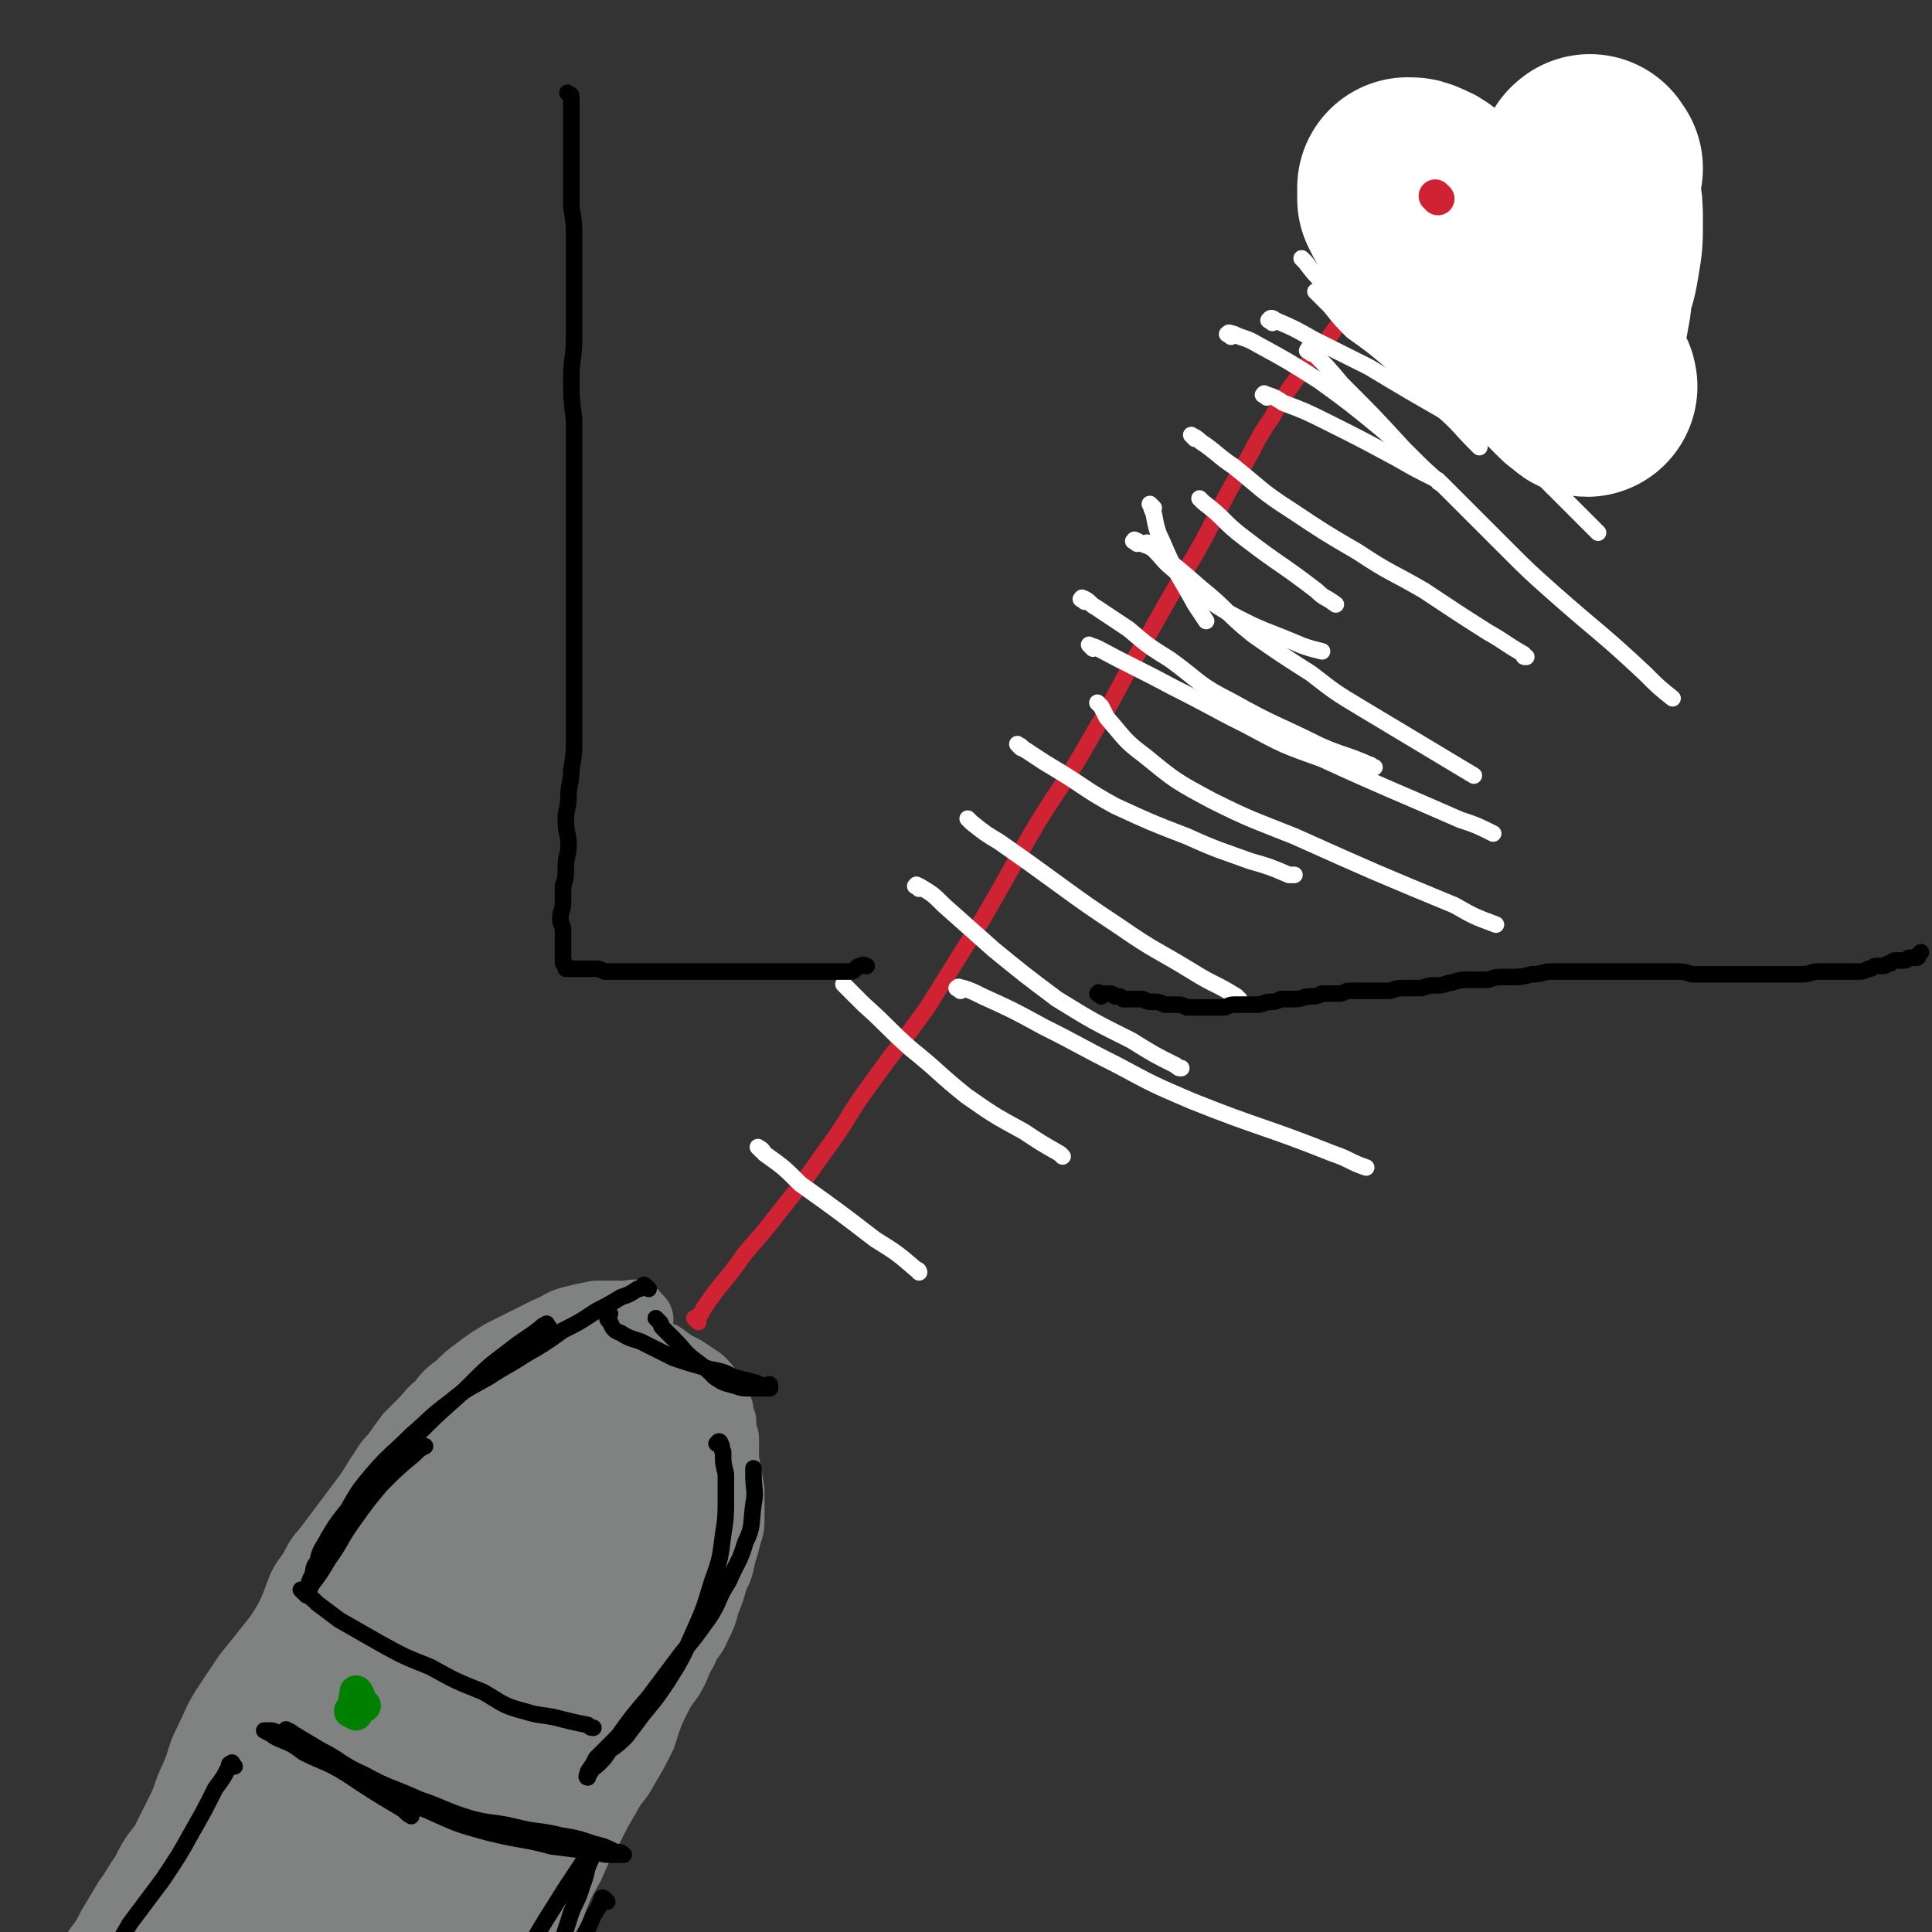 <svg viewBox='0 0 700 700' version='1.1' xmlns='http://www.w3.org/2000/svg' xmlns:xlink='http://www.w3.org/1999/xlink'><rect x="0" y="0" width="700" height="700" fill="#333333" stroke="none"/><g fill='none' stroke='rgb(128,130,130)' stroke-width='24' stroke-linecap='round' stroke-linejoin='round'><path d='M232,478c-1,-1 -1,-1 -1,-1 -1,-1 -1,0 -1,0 0,0 0,-1 0,-1 0,-1 -1,0 -2,0 -1,0 -1,0 -2,0 -2,0 -2,0 -4,0 -3,0 -3,0 -6,0 -5,1 -5,1 -9,2 -4,1 -4,2 -9,4 -4,2 -4,2 -8,4 -4,2 -4,2 -8,4 -5,3 -5,3 -9,6 -4,3 -4,3 -7,6 -4,3 -4,3 -7,7 -3,2 -3,3 -6,6 -2,2 -2,2 -5,5 -3,4 -3,4 -5,7 -4,4 -3,4 -6,8 -3,5 -3,5 -6,9 -3,4 -3,4 -6,8 -3,4 -3,4 -6,8 -3,4 -3,3 -5,7 -2,4 -3,4 -5,8 -2,5 -2,6 -5,12 -3,5 -3,5 -7,10 -4,5 -4,5 -8,10 -4,6 -4,6 -8,12 -3,5 -3,6 -6,12 -3,6 -2,6 -5,13 -3,6 -2,6 -5,12 -3,6 -3,6 -6,12 -4,5 -4,5 -7,11 -3,4 -3,5 -6,9 -3,5 -3,5 -6,10 -2,4 -2,4 -5,8 -2,4 -2,4 -4,8 -2,3 -2,3 -4,6 -1,3 -1,3 -2,6 -1,4 -2,3 -3,7 -2,4 -2,4 -3,9 -1,3 -1,3 -2,7 -1,3 -1,3 -2,5 -1,3 -1,3 -1,5 0,1 0,1 1,2 '/><path d='M217,488c-1,-1 -1,-1 -1,-1 -1,-1 0,-1 0,-1 1,0 1,0 2,0 0,0 0,0 0,0 1,0 1,0 2,1 1,0 1,0 1,0 2,0 2,0 3,0 1,0 1,0 3,0 1,0 1,0 3,0 1,1 1,1 3,1 3,2 3,2 7,3 4,3 4,3 8,5 3,2 3,2 6,4 2,2 2,2 4,5 2,3 2,3 3,6 0,2 0,2 1,4 0,3 0,3 1,6 0,4 0,4 0,8 1,5 1,5 2,11 0,4 0,4 0,9 0,4 0,4 -1,7 -1,4 -1,4 -2,7 -1,5 -1,5 -3,9 -1,4 -1,4 -3,9 -1,4 -1,4 -3,8 -2,5 -3,4 -5,9 -3,5 -2,5 -5,10 -3,4 -3,4 -5,8 -3,6 -3,7 -5,13 -3,6 -3,6 -6,11 -3,6 -4,5 -7,11 -3,5 -3,5 -6,11 -4,7 -4,7 -7,14 -4,7 -4,7 -7,15 -4,7 -4,7 -7,14 -3,8 -4,8 -7,16 -4,8 -4,8 -7,16 -4,7 -4,7 -7,13 -4,7 -4,7 -7,13 -3,5 -3,5 -6,11 -3,5 -3,5 -6,11 -2,5 -3,5 -5,9 -2,4 -2,4 -3,7 0,0 0,1 0,1 '/><path d='M189,506c-1,-1 -1,-1 -1,-1 -1,-1 -1,0 -1,0 -4,5 -5,4 -9,9 -6,9 -6,9 -12,19 -7,10 -7,11 -13,21 -8,11 -9,11 -17,22 -9,13 -9,13 -19,26 -10,13 -10,12 -20,25 -8,12 -8,12 -17,24 -7,11 -7,11 -13,22 -5,9 -6,9 -10,18 -2,6 -2,6 -4,12 -1,4 -1,4 -2,9 0,1 0,1 0,3 0,0 0,1 0,1 1,-2 1,-3 3,-6 6,-8 6,-8 12,-16 10,-15 10,-15 20,-30 11,-17 11,-17 23,-34 11,-18 11,-18 22,-36 11,-16 11,-16 22,-33 11,-15 10,-16 21,-30 8,-11 8,-11 17,-20 5,-5 5,-5 11,-9 2,-2 2,-2 4,-2 1,0 1,0 1,1 -1,3 -2,3 -3,6 -5,10 -5,9 -10,19 -9,17 -9,18 -17,34 -10,18 -10,18 -20,36 -10,18 -10,18 -20,36 -9,16 -9,16 -17,32 -9,16 -9,16 -17,32 -7,14 -7,14 -13,28 -4,9 -4,9 -8,19 -2,4 -2,5 -3,8 -1,0 0,-1 0,-2 2,-4 2,-4 3,-9 8,-16 8,-16 15,-33 10,-20 10,-21 20,-41 9,-17 9,-17 19,-34 13,-23 12,-23 25,-46 10,-17 10,-17 21,-33 8,-11 8,-11 16,-21 5,-5 5,-5 11,-10 2,-1 2,-2 4,-2 1,0 1,0 1,1 -2,6 -3,6 -6,13 -7,15 -7,15 -14,29 -9,16 -10,16 -18,32 -11,21 -10,22 -20,43 -9,21 -10,21 -19,41 -8,17 -7,18 -15,35 -6,13 -6,13 -12,26 -5,8 -5,8 -10,16 -1,3 -2,3 -3,5 -1,0 -1,0 -1,0 4,-7 4,-8 7,-15 7,-14 6,-14 14,-28 10,-19 10,-19 22,-39 13,-22 13,-22 27,-44 13,-21 14,-21 28,-42 11,-16 12,-16 23,-31 9,-12 9,-11 18,-22 4,-5 4,-6 8,-10 2,-2 3,-2 4,-2 1,0 0,1 0,2 -4,10 -4,10 -10,20 -9,17 -9,17 -19,33 -9,16 -9,16 -17,33 -9,16 -9,16 -17,33 -8,16 -8,16 -16,33 -7,15 -6,15 -13,30 -5,13 -5,13 -11,25 -3,8 -4,8 -7,15 -1,3 -1,5 -3,6 0,1 0,-1 0,-2 1,-3 1,-3 2,-6 8,-14 8,-13 16,-27 10,-18 10,-19 20,-37 9,-18 10,-18 19,-36 10,-17 10,-17 19,-35 8,-17 9,-17 17,-33 7,-15 7,-15 13,-29 4,-10 4,-10 6,-21 2,-8 1,-8 1,-15 0,-5 -1,-5 -3,-10 -1,-3 -1,-4 -3,-7 -2,-3 -2,-3 -5,-5 -2,-2 -2,-3 -5,-5 -2,-1 -2,-1 -4,-1 0,0 0,1 0,2 0,0 0,0 0,1 0,0 0,0 0,0 0,1 0,2 0,2 2,3 2,3 3,5 2,5 2,5 3,11 2,8 2,8 3,16 0,11 1,11 0,23 -2,17 -2,17 -6,33 -3,16 -3,16 -9,31 -6,13 -6,13 -14,25 -5,9 -5,8 -11,17 -4,5 -4,5 -8,9 -2,1 -2,1 -4,1 -1,0 -1,-1 -1,-1 1,-10 2,-10 4,-19 5,-20 6,-20 12,-39 6,-21 6,-21 12,-43 5,-17 6,-17 10,-34 2,-12 2,-12 3,-24 1,-5 1,-7 0,-10 0,-2 -2,0 -3,1 -4,2 -4,2 -8,6 -11,14 -11,14 -21,28 -14,18 -14,18 -27,37 -12,16 -12,16 -25,32 -11,15 -12,15 -23,30 -11,15 -11,15 -22,31 -9,14 -9,14 -18,28 -7,12 -7,12 -13,23 -4,7 -4,7 -7,14 -1,2 -1,3 -2,3 0,1 0,0 0,0 2,-4 2,-4 4,-7 12,-17 12,-17 23,-34 15,-23 14,-23 31,-45 16,-20 16,-20 33,-39 16,-18 16,-18 33,-34 15,-14 15,-14 30,-27 9,-9 9,-9 19,-16 4,-3 5,-2 9,-3 1,-1 1,0 1,1 -2,4 -2,5 -5,9 -11,20 -11,20 -23,40 -15,24 -15,24 -30,47 -13,21 -14,20 -27,41 -12,19 -12,19 -23,39 -9,15 -9,16 -17,31 -6,9 -6,9 -11,18 -2,2 -2,3 -3,5 -1,0 -1,0 -1,0 8,-11 8,-11 16,-22 10,-16 10,-16 21,-32 13,-19 12,-19 25,-38 13,-19 13,-19 27,-38 11,-16 11,-16 23,-31 8,-10 8,-11 17,-20 5,-6 5,-6 11,-9 2,-1 4,-1 4,0 1,3 -1,4 -2,7 -6,16 -6,16 -13,31 -9,20 -10,20 -20,40 -11,21 -11,21 -22,41 -11,21 -11,21 -21,41 -8,16 -9,16 -17,33 -4,9 -4,9 -8,19 -2,2 -2,3 -3,5 -1,0 -1,0 -1,0 5,-11 4,-11 9,-21 6,-17 6,-17 14,-33 9,-20 9,-20 18,-40 11,-22 11,-22 22,-44 10,-19 10,-19 21,-38 7,-13 7,-14 15,-26 3,-6 3,-6 8,-11 0,-1 2,-2 2,-1 -1,2 -2,3 -3,6 -8,14 -8,14 -17,29 -12,20 -12,20 -24,40 -12,20 -12,20 -24,40 -11,17 -11,16 -22,33 -9,15 -9,15 -17,30 -7,10 -6,10 -13,21 -3,5 -3,6 -7,10 -1,1 -2,1 -2,1 -1,0 -1,-1 -1,-1 3,-8 4,-8 8,-15 7,-13 6,-13 13,-27 10,-18 10,-18 20,-36 10,-20 10,-20 21,-40 10,-17 10,-17 20,-34 7,-13 7,-13 15,-26 5,-8 5,-8 10,-17 2,-4 2,-4 3,-8 1,-1 1,-1 2,-3 0,0 0,-1 1,0 0,0 0,1 -1,2 -4,8 -5,8 -9,17 -7,14 -7,14 -14,28 -7,14 -7,14 -13,28 -7,15 -7,15 -14,29 -10,21 -10,21 -20,42 -9,19 -9,19 -18,38 -2,3 -2,3 -3,7 '/></g>
<g fill='none' stroke='rgb(207,34,51)' stroke-width='6' stroke-linecap='round' stroke-linejoin='round'><path d='M253,479c-1,-1 -1,-1 -1,-1 -1,-1 0,0 0,0 0,0 0,-1 1,-1 1,-1 1,-1 2,-3 2,-3 2,-3 5,-7 5,-6 5,-6 10,-13 7,-8 7,-8 14,-17 8,-10 8,-10 15,-20 9,-12 8,-13 17,-25 10,-14 10,-13 20,-27 10,-16 10,-16 20,-32 10,-17 10,-18 20,-35 10,-16 11,-16 20,-32 10,-17 9,-17 19,-34 9,-16 9,-16 18,-31 8,-14 7,-14 15,-28 7,-11 6,-12 13,-22 6,-11 7,-11 14,-21 6,-7 6,-7 11,-14 4,-5 3,-6 7,-10 2,-3 3,-3 6,-5 2,-2 2,-2 4,-2 1,-1 1,0 2,1 0,1 0,1 0,3 0,0 0,1 0,2 0,0 -1,0 -1,0 -1,0 -1,0 -1,0 '/><path d='M537,64c-1,-1 -1,-1 -1,-1 '/></g>
<g fill='none' stroke='rgb(255,255,255)' stroke-width='80' stroke-linecap='round' stroke-linejoin='round'><path d='M577,61c-1,-1 -1,-2 -1,-1 -1,0 0,0 0,1 0,1 0,1 0,2 0,3 0,3 0,6 1,6 1,6 1,11 0,7 0,7 -1,13 -1,6 -1,6 -3,11 0,4 0,5 -1,9 0,1 0,2 -1,3 -2,1 -2,1 -4,1 -1,0 -1,-1 -2,-1 -3,-2 -3,-3 -5,-5 -5,-5 -5,-5 -10,-9 -6,-6 -6,-7 -12,-12 -5,-5 -6,-4 -11,-9 -4,-3 -3,-4 -7,-7 -3,-3 -3,-4 -6,-5 -2,-1 -2,-1 -4,-1 0,0 0,0 0,1 0,2 0,2 0,3 2,4 2,4 4,7 5,6 5,6 11,12 6,7 6,7 13,14 6,7 6,6 13,13 4,4 5,4 10,9 3,3 3,3 6,6 2,2 2,2 4,4 1,1 1,1 2,1 1,1 1,2 2,2 0,-1 -1,-1 -1,-2 0,-1 -1,-1 -1,-1 -1,-2 -2,-2 -3,-3 -1,-3 -1,-3 -3,-7 -1,-3 -1,-3 -3,-6 -2,-3 -2,-3 -4,-6 -1,-2 -1,-2 -2,-5 -1,-2 -2,-2 -2,-4 0,-2 0,-2 0,-4 0,-1 0,-1 1,-2 0,-1 0,-1 0,-2 0,0 0,0 0,0 '/></g>
<g fill='none' stroke='rgb(0,0,0)' stroke-width='6' stroke-linecap='round' stroke-linejoin='round'><path d='M239,479c-1,-1 -2,-2 -1,-1 0,0 0,0 1,1 1,1 0,1 1,2 2,2 2,2 4,4 4,4 4,5 8,8 4,3 4,3 7,6 3,2 3,2 7,3 3,1 3,1 6,1 2,0 2,0 4,0 1,0 2,0 3,0 0,0 0,-1 0,-1 0,-1 -1,0 -1,0 -2,0 -2,0 -4,-1 -4,-1 -4,-1 -8,-2 -4,-2 -4,-2 -9,-3 -7,-2 -7,-2 -13,-4 -6,-3 -6,-3 -12,-6 -3,-1 -4,-1 -7,-3 -3,-1 -3,-2 -4,-4 -1,-1 -1,-1 -1,-2 1,-1 1,-1 1,-1 '/><path d='M235,467c-1,-1 -1,-1 -1,-1 -1,-1 -1,0 -1,0 -1,1 -1,1 -2,1 -3,2 -3,2 -6,3 -5,3 -5,3 -9,5 -6,4 -6,4 -12,7 -7,5 -7,5 -14,9 -6,4 -7,4 -13,8 -7,4 -8,4 -14,9 -8,6 -7,6 -14,12 -7,7 -8,7 -14,14 -5,6 -5,6 -9,13 -4,5 -4,5 -7,10 -2,4 -3,4 -4,9 -2,2 -1,3 -2,5 -1,2 -1,2 -1,3 -1,1 -1,1 -1,2 0,0 0,0 0,1 0,0 0,1 0,0 0,0 0,-1 0,-1 0,0 0,0 -1,0 0,0 -1,0 -1,0 0,0 1,1 1,1 3,2 3,2 5,4 4,3 4,3 8,6 7,4 7,4 14,8 9,5 9,5 19,9 9,5 9,5 19,9 7,4 7,5 15,7 6,2 7,1 14,3 4,1 4,1 9,2 1,1 1,1 2,1 '/><path d='M261,524c-1,-1 -2,-1 -1,-1 0,-1 1,-1 1,0 1,1 0,2 1,3 0,4 0,4 1,8 0,4 0,4 0,9 0,6 0,7 -1,13 -1,8 -1,9 -4,17 -3,10 -3,10 -7,19 -4,9 -4,9 -9,17 -4,6 -4,6 -9,12 -3,4 -3,4 -6,8 -3,3 -3,3 -6,5 -2,3 -2,3 -4,5 -2,2 -2,1 -3,3 -1,1 -1,2 -1,2 -1,0 0,-1 0,-2 2,-3 2,-3 3,-5 4,-4 4,-4 8,-8 5,-7 5,-7 11,-14 6,-8 6,-8 12,-16 5,-6 5,-6 10,-13 4,-6 3,-7 7,-13 3,-7 4,-7 6,-14 3,-6 2,-7 3,-14 1,-5 0,-5 0,-11 0,-1 0,-1 0,-2 '/><path d='M199,481c-1,-1 -1,-2 -1,-1 -1,0 -1,0 -2,1 -5,4 -6,4 -11,8 -8,6 -8,6 -15,13 -7,7 -8,7 -15,14 -7,7 -7,7 -13,15 -7,7 -7,7 -13,15 -5,6 -5,5 -9,12 -4,5 -3,6 -5,11 -2,3 -2,3 -3,6 -1,2 -1,2 -1,3 0,0 0,0 0,0 1,-2 1,-2 2,-4 3,-4 3,-4 6,-9 5,-7 4,-7 9,-14 5,-7 5,-7 10,-13 6,-6 6,-6 12,-11 2,-2 2,-2 4,-3 '/><path d='M105,628c-1,-1 -2,-2 -1,-1 0,0 1,0 2,1 5,3 5,3 10,6 8,4 7,5 16,9 9,5 9,4 20,9 9,3 9,4 19,7 8,2 8,1 16,3 8,2 8,1 16,3 6,1 6,1 12,3 4,1 4,1 8,3 1,0 2,0 3,1 0,0 -1,0 -1,0 -1,0 -1,0 -2,0 -4,0 -4,0 -7,-1 -8,-1 -8,-1 -16,-2 -11,-3 -11,-2 -23,-5 -11,-3 -11,-3 -22,-8 -10,-4 -10,-4 -19,-9 -7,-4 -7,-5 -15,-9 -6,-4 -6,-4 -13,-7 -3,-2 -3,-2 -7,-3 -2,-1 -2,-1 -4,-1 0,0 -2,0 -1,0 0,0 1,1 2,1 1,1 1,1 3,2 5,2 5,2 9,5 8,4 8,3 16,8 9,6 9,6 19,12 2,1 2,2 4,3 '/><path d='M85,640c-1,-1 -1,-2 -1,-1 -1,0 -1,0 -1,1 -2,4 -2,4 -5,8 -4,8 -4,8 -8,15 -5,9 -5,9 -11,18 -6,8 -6,8 -12,16 -4,7 -4,7 -9,14 -2,4 -2,4 -5,9 -2,3 -2,3 -4,5 0,1 -1,1 -2,2 0,0 0,-1 0,-1 1,-3 2,-2 3,-5 1,-2 1,-2 2,-5 0,-1 0,-1 0,-1 '/><path d='M220,689c-1,-1 -1,-1 -1,-1 -1,-1 -1,0 -1,0 -1,3 -1,3 -3,6 -2,5 -2,5 -5,10 -3,7 -3,6 -6,13 -2,6 -2,6 -5,13 -1,5 -1,5 -3,10 -1,4 -2,3 -3,7 0,1 0,1 0,2 0,0 0,1 0,0 0,-1 0,-2 1,-5 1,-6 1,-6 2,-12 2,-9 2,-10 5,-19 2,-8 2,-8 5,-17 2,-7 3,-6 5,-13 2,-5 1,-5 3,-9 0,-2 0,-2 1,-4 0,0 1,-1 1,0 -1,0 -1,0 -2,0 -2,3 -2,3 -3,5 -6,9 -6,9 -11,17 -7,11 -7,12 -13,23 -7,10 -7,10 -13,20 -6,9 -6,9 -12,19 -1,2 -1,2 -3,5 '/></g>
<g fill='none' stroke='rgb(207,34,51)' stroke-width='12' stroke-linecap='round' stroke-linejoin='round'><path d='M521,72c-1,-1 -1,-1 -1,-1 '/></g>
<g fill='none' stroke='rgb(255,255,255)' stroke-width='6' stroke-linecap='round' stroke-linejoin='round'><path d='M473,95c-1,-1 -2,-2 -1,-1 0,0 0,0 1,1 3,4 3,4 7,8 8,8 8,8 17,15 11,10 11,10 22,19 11,9 11,9 21,19 13,11 13,11 25,23 7,7 7,7 13,13 1,1 1,1 1,1 '/><path d='M446,122c-1,-1 -2,-1 -1,-1 0,-1 1,0 2,0 4,2 4,1 9,4 11,6 11,6 22,13 11,8 11,8 22,17 12,10 11,11 23,21 11,11 11,11 22,22 9,9 9,9 18,17 17,15 17,14 33,29 5,5 5,5 10,9 '/><path d='M433,159c-1,-1 -2,-2 -1,-1 0,0 1,0 3,2 6,4 6,5 12,9 10,8 10,9 21,16 12,8 12,8 24,15 12,8 12,7 24,14 12,8 12,8 23,15 7,4 6,4 13,8 0,1 0,1 1,1 '/><path d='M412,197c-1,-1 -2,-1 -1,-1 0,-1 0,0 1,0 3,2 3,1 6,3 9,7 9,7 17,14 10,8 9,9 19,17 10,7 10,7 21,14 9,7 9,7 19,13 15,9 15,9 30,18 5,3 5,3 10,6 '/><path d='M396,235c-1,-1 -2,-2 -1,-1 0,0 1,0 3,1 13,7 14,7 27,14 14,7 13,7 27,14 13,7 13,7 27,12 24,11 25,11 50,22 6,2 6,2 12,5 '/><path d='M418,184c-1,-1 -2,-2 -1,-1 0,0 0,1 1,3 1,5 1,6 3,10 5,12 6,12 12,23 2,3 2,3 4,6 '/><path d='M436,182c-1,-1 -2,-2 -1,-1 0,0 0,0 1,1 8,6 7,7 15,13 13,10 13,9 26,19 3,3 3,2 7,5 '/><path d='M459,144c-1,-1 -2,-1 -1,-1 0,-1 0,0 1,0 3,1 3,1 6,3 8,3 8,3 16,7 12,6 12,6 25,13 7,4 7,4 15,8 0,0 0,1 1,1 '/><path d='M475,128c-1,-1 -2,-1 -1,-1 0,-1 0,-1 1,0 6,6 6,6 11,12 12,12 12,12 23,24 4,4 4,4 7,7 '/><path d='M484,110c-1,-1 -2,-1 -1,-1 0,-1 1,0 2,0 3,1 3,1 6,2 8,5 8,5 16,11 13,9 13,10 25,20 4,3 3,3 7,6 '/><path d='M461,117c-1,-1 -2,-1 -1,-1 0,-1 1,-1 2,0 7,3 7,3 14,7 10,5 10,5 20,10 15,9 15,9 29,17 3,3 3,3 7,5 '/><path d='M478,107c-1,-1 -2,-2 -1,-1 0,0 0,0 1,1 2,2 2,2 4,4 4,5 4,5 8,9 7,5 7,5 13,10 10,9 10,9 19,18 7,6 6,6 13,13 0,0 0,0 1,1 '/><path d='M417,198c-1,-1 -2,-2 -1,-1 0,0 0,0 1,1 5,5 4,5 9,9 9,8 9,9 19,15 13,7 13,6 27,12 3,1 3,1 7,2 '/><path d='M393,218c-1,-1 -2,-1 -1,-1 0,-1 0,0 1,0 2,1 2,2 4,3 6,4 6,4 12,8 7,6 7,6 15,11 11,8 10,9 22,15 16,9 16,8 32,16 9,4 9,3 18,7 1,0 1,1 2,1 '/><path d='M370,271c-1,-1 -2,-2 -1,-1 1,0 1,1 3,2 6,4 6,4 11,7 10,6 10,7 21,13 13,6 13,6 26,11 11,5 12,5 23,9 7,2 7,2 14,5 1,0 1,0 2,0 '/><path d='M348,359c-1,-1 -2,-1 -1,-1 0,-1 1,0 2,0 3,1 3,1 7,3 11,5 11,5 22,11 14,7 13,7 27,14 13,7 13,7 27,13 25,10 26,9 51,19 6,2 6,3 12,5 '/><path d='M333,322c-1,-1 -2,-1 -1,-1 0,-1 0,0 1,0 5,3 5,3 9,7 9,8 9,8 18,16 11,9 11,9 23,18 13,8 13,8 27,15 8,5 8,5 16,9 1,1 1,1 2,1 '/><path d='M352,298c-1,-1 -2,-2 -1,-1 0,0 0,0 1,1 5,4 5,4 10,7 10,7 10,7 21,15 11,8 11,8 23,16 13,9 13,8 26,16 8,5 8,4 16,9 0,0 0,1 1,1 '/><path d='M399,256c-1,-1 -2,-2 -1,-1 0,0 0,0 1,1 1,2 1,2 2,4 7,8 6,8 14,14 11,9 11,9 24,16 14,7 15,7 30,13 29,13 29,13 58,25 7,4 7,4 15,7 '/><path d='M307,358c-1,-1 -2,-2 -1,-1 0,0 0,0 1,1 3,3 3,3 6,6 9,8 8,8 17,16 10,8 10,9 20,17 10,7 10,7 21,13 6,4 6,4 13,8 0,0 0,0 1,1 '/><path d='M276,417c-1,-1 -2,-2 -1,-1 0,0 1,0 2,2 7,5 7,5 13,11 14,10 14,10 27,20 8,5 8,5 15,11 1,0 1,1 1,1 '/></g>
<g fill='none' stroke='rgb(0,128,0)' stroke-width='12' stroke-linecap='round' stroke-linejoin='round'><path d='M132,618c-1,-1 -1,-1 -1,-1 -1,-1 -1,0 -1,0 0,0 0,-1 0,-1 0,0 -1,0 -1,0 -1,0 0,-1 0,-1 0,-1 0,-1 0,-1 0,-1 0,-1 0,-1 0,0 1,1 1,2 0,1 0,1 0,2 0,1 0,1 0,2 0,0 -1,0 -1,1 0,0 0,1 0,1 0,0 -1,-1 -1,-1 -1,-1 -1,0 -1,0 '/></g>
<g fill='none' stroke='rgb(0,0,0)' stroke-width='6' stroke-linecap='round' stroke-linejoin='round'><path d='M207,35c-1,-1 -2,-2 -1,-1 0,0 1,0 1,1 0,1 0,1 0,3 0,2 0,2 0,4 0,3 0,3 0,6 0,4 0,4 0,7 0,5 0,5 0,10 0,5 0,5 0,10 1,6 1,6 1,11 0,6 0,6 0,12 0,6 0,6 0,12 0,6 0,6 0,12 0,8 -1,8 -1,15 0,7 0,7 1,15 0,8 0,8 0,16 0,7 0,7 0,14 0,7 0,7 0,13 0,6 0,6 0,12 0,6 0,6 0,13 0,6 0,6 0,13 0,6 0,6 0,12 0,6 0,6 0,12 0,5 0,5 0,11 0,5 0,5 -1,11 0,5 -1,5 -1,9 0,5 -1,5 -1,9 0,5 1,5 1,9 0,4 -1,4 -1,8 0,4 0,4 -1,7 0,3 0,3 0,6 0,3 -1,3 -1,6 0,2 1,2 1,4 0,2 0,2 0,4 0,1 0,1 0,3 0,0 0,0 0,1 0,1 0,1 0,2 0,0 0,0 0,1 0,0 0,0 0,0 0,1 0,1 0,1 0,0 1,0 1,1 0,0 0,0 0,1 0,0 1,0 1,0 0,0 0,0 1,0 0,0 0,0 1,0 0,0 0,0 1,0 0,0 0,0 1,0 1,0 1,0 2,0 1,0 1,0 1,0 2,0 2,0 3,0 1,0 1,0 3,1 1,0 1,0 3,0 2,0 2,0 4,0 2,0 2,0 4,0 2,0 2,0 4,0 2,0 2,0 5,0 2,0 2,0 4,0 2,0 2,0 5,0 2,0 2,0 5,0 2,0 2,0 4,0 2,0 2,0 4,0 2,0 2,0 4,0 2,0 2,0 4,0 2,0 2,0 4,0 2,0 2,0 4,0 2,0 2,0 4,0 1,0 1,0 3,0 2,0 2,0 4,0 2,0 2,0 4,0 2,0 2,0 4,0 1,0 1,0 3,0 1,0 1,0 3,0 1,0 1,0 3,0 1,0 1,0 2,0 2,0 2,0 3,-1 1,-1 1,-1 2,-1 1,-1 1,0 2,0 0,0 0,0 0,0 '/><path d='M399,361c-1,-1 -2,-1 -1,-1 0,-1 0,0 1,0 1,0 1,0 2,0 2,0 2,0 3,1 2,0 2,0 3,1 2,0 2,0 4,0 2,0 2,0 3,0 2,1 2,1 4,1 2,0 2,0 4,1 2,0 2,0 4,0 2,0 2,0 4,1 2,0 2,0 3,0 2,0 2,0 3,0 1,0 1,0 3,0 2,0 2,0 4,0 2,0 2,-1 4,-1 2,0 2,0 4,0 2,0 2,0 4,0 3,0 3,-1 5,-1 2,0 2,0 4,-1 3,0 3,0 5,0 3,0 3,-1 6,-1 2,0 2,0 4,-1 3,0 3,0 6,0 2,0 2,-1 4,-1 3,0 3,0 5,0 2,0 2,0 4,0 2,0 2,0 5,0 2,0 2,-1 5,-1 4,0 4,0 7,0 3,-1 3,-1 6,-1 3,0 3,-1 5,-1 3,-1 3,-1 6,-1 3,0 3,0 7,0 3,-1 3,-1 7,-1 5,0 5,0 9,-1 4,0 4,-1 7,-1 4,0 4,0 8,0 3,0 3,0 7,0 3,0 3,0 7,0 4,0 4,0 8,0 3,0 3,0 7,0 3,0 4,0 7,0 4,0 4,0 7,1 4,0 4,0 7,0 3,0 3,0 7,0 3,0 3,0 6,0 3,0 3,0 6,0 3,0 3,0 7,0 3,0 3,0 7,0 3,0 3,-1 6,-1 2,0 2,0 5,0 3,0 3,0 5,0 2,0 2,0 4,0 2,0 2,0 4,-1 2,0 1,-1 3,-1 1,0 1,0 2,0 2,0 1,-1 3,-1 1,-1 1,-1 2,-1 1,0 1,0 3,0 1,0 1,-1 2,-1 1,0 1,0 2,0 1,0 1,0 1,-1 1,-1 1,-1 1,-1 '/></g>
</svg>
